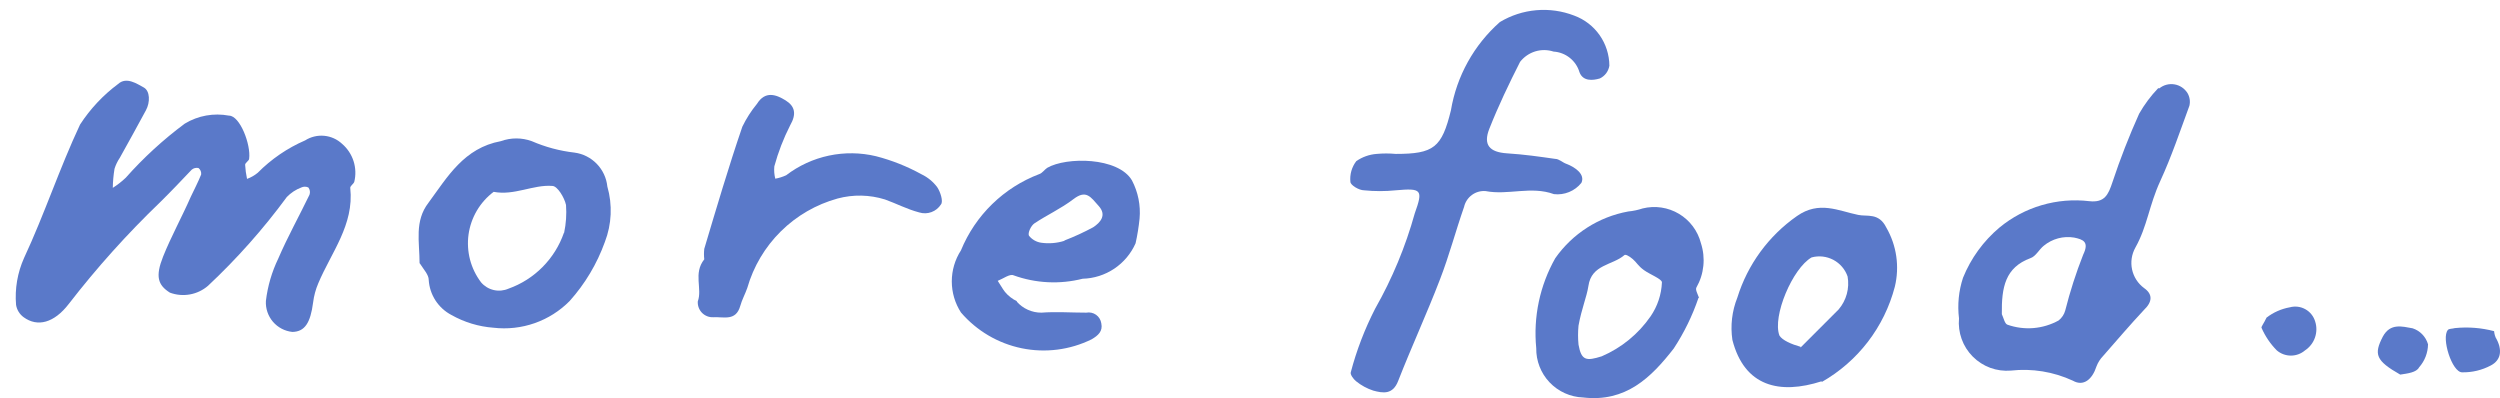 <svg width="113" height="18" viewBox="0 0 113 18" fill="none" xmlns="http://www.w3.org/2000/svg">
<path d="M7.233 9.145C5.748 10.572 4.37 12.107 3.11 13.736C2.447 14.598 1.698 14.796 1.07 14.339C0.886 14.206 0.762 14.004 0.726 13.78C0.665 13.054 0.79 12.325 1.087 11.661C2.008 9.688 2.688 7.612 3.618 5.631C4.078 4.922 4.661 4.3 5.339 3.796C5.718 3.452 6.2 3.796 6.493 3.951C6.785 4.106 6.794 4.623 6.596 4.985C6.209 5.709 5.813 6.415 5.417 7.13C5.313 7.284 5.231 7.452 5.176 7.629C5.129 7.914 5.103 8.202 5.098 8.491C5.308 8.358 5.504 8.205 5.684 8.034C6.487 7.129 7.381 6.309 8.352 5.588C8.95 5.225 9.661 5.097 10.349 5.226C10.848 5.226 11.347 6.544 11.261 7.173C11.261 7.268 11.08 7.354 11.08 7.449C11.092 7.663 11.121 7.876 11.166 8.086C11.342 8.022 11.505 7.929 11.649 7.81C12.263 7.19 12.99 6.692 13.792 6.346C14.048 6.183 14.351 6.11 14.653 6.138C14.956 6.166 15.24 6.294 15.462 6.501C15.704 6.709 15.884 6.98 15.981 7.284C16.078 7.588 16.089 7.914 16.012 8.224C15.969 8.327 15.815 8.413 15.832 8.499C16.012 10.162 14.971 11.411 14.386 12.806C14.268 13.081 14.19 13.371 14.153 13.668C14.033 14.598 13.774 14.994 13.215 15.003C12.873 14.968 12.558 14.802 12.335 14.541C12.113 14.279 11.999 13.942 12.019 13.599C12.098 12.935 12.287 12.288 12.578 11.686C13 10.704 13.525 9.766 13.99 8.801C14.009 8.746 14.015 8.688 14.006 8.631C13.997 8.573 13.973 8.519 13.938 8.474C13.888 8.45 13.834 8.438 13.779 8.438C13.724 8.438 13.669 8.45 13.62 8.474C13.372 8.567 13.149 8.714 12.965 8.904C11.903 10.349 10.71 11.692 9.402 12.918C9.169 13.119 8.886 13.254 8.584 13.308C8.281 13.363 7.969 13.335 7.681 13.228C7.13 12.884 7.018 12.488 7.371 11.6C7.724 10.713 8.231 9.791 8.627 8.887C8.782 8.56 8.954 8.232 9.092 7.888C9.099 7.833 9.092 7.777 9.071 7.725C9.05 7.674 9.015 7.629 8.972 7.595C8.918 7.583 8.861 7.583 8.807 7.597C8.754 7.61 8.704 7.636 8.662 7.673C8.188 8.172 7.749 8.637 7.233 9.145Z" fill="#5A79C9"/>
<path d="M67.794 0.997C68.295 0.695 68.857 0.513 69.439 0.462C70.021 0.411 70.606 0.494 71.151 0.704C71.616 0.874 72.017 1.182 72.302 1.587C72.586 1.992 72.74 2.474 72.744 2.969C72.724 3.093 72.674 3.21 72.6 3.311C72.525 3.411 72.426 3.492 72.313 3.546C71.995 3.641 71.547 3.684 71.392 3.262C71.316 3.006 71.162 2.779 70.953 2.613C70.743 2.447 70.488 2.348 70.222 2.332C69.952 2.244 69.662 2.241 69.391 2.324C69.12 2.408 68.881 2.573 68.707 2.797C68.208 3.779 67.726 4.787 67.321 5.812C67.028 6.544 67.321 6.88 68.121 6.931C68.922 6.983 69.567 7.078 70.291 7.181C70.471 7.181 70.626 7.345 70.798 7.405C71.212 7.56 71.659 7.887 71.478 8.266C71.332 8.449 71.141 8.591 70.924 8.68C70.707 8.769 70.472 8.802 70.239 8.775C69.197 8.396 68.173 8.835 67.149 8.637C66.928 8.619 66.708 8.681 66.529 8.813C66.351 8.944 66.225 9.135 66.176 9.352C65.797 10.437 65.505 11.548 65.092 12.616C64.498 14.167 63.801 15.674 63.198 17.216C62.957 17.845 62.518 17.776 62.071 17.655C61.789 17.563 61.526 17.42 61.296 17.233C61.175 17.138 61.02 16.923 61.055 16.828C61.317 15.832 61.687 14.868 62.157 13.951C62.928 12.595 63.529 11.148 63.947 9.645C64.334 8.568 64.257 8.499 63.086 8.602C62.611 8.65 62.133 8.65 61.657 8.602C61.425 8.602 61.046 8.37 61.038 8.223C61.003 7.888 61.099 7.552 61.304 7.284C61.576 7.094 61.895 6.981 62.225 6.957C62.512 6.93 62.8 6.93 63.086 6.957C64.808 6.957 65.169 6.673 65.582 4.985C65.841 3.441 66.622 2.033 67.794 0.997Z" fill="#5A79C9"/>
<path d="M97.602 3.994C97.697 3.917 97.807 3.861 97.925 3.83C98.043 3.799 98.167 3.793 98.287 3.814C98.408 3.834 98.522 3.88 98.624 3.948C98.725 4.016 98.811 4.106 98.876 4.209C98.976 4.381 99.007 4.584 98.962 4.778C98.54 5.924 98.153 7.078 97.645 8.18C97.137 9.283 97.059 10.23 96.517 11.195C96.35 11.496 96.297 11.847 96.37 12.183C96.443 12.519 96.636 12.817 96.913 13.021C97.309 13.297 97.292 13.641 96.913 14.003C96.276 14.684 95.674 15.39 95.062 16.088C94.931 16.223 94.828 16.385 94.761 16.561C94.572 17.147 94.176 17.483 93.694 17.207C92.818 16.802 91.847 16.644 90.888 16.751C90.572 16.777 90.255 16.734 89.957 16.625C89.66 16.515 89.391 16.342 89.168 16.117C88.944 15.892 88.773 15.621 88.666 15.323C88.559 15.025 88.518 14.706 88.547 14.391C88.472 13.773 88.533 13.147 88.728 12.556C89.084 11.674 89.652 10.893 90.38 10.282C90.941 9.82 91.589 9.477 92.286 9.273C92.982 9.069 93.713 9.008 94.434 9.093C95.131 9.171 95.295 8.801 95.484 8.232C95.833 7.181 96.235 6.149 96.689 5.14C96.928 4.721 97.217 4.333 97.55 3.986L97.602 3.994ZM90.483 14.201C90.561 14.365 90.612 14.632 90.733 14.675C91.11 14.809 91.512 14.861 91.911 14.829C92.31 14.796 92.698 14.679 93.048 14.486C93.196 14.37 93.302 14.21 93.35 14.029C93.566 13.174 93.836 12.334 94.159 11.514C94.443 10.928 94.159 10.825 93.754 10.739C93.511 10.698 93.263 10.71 93.025 10.774C92.788 10.838 92.567 10.952 92.377 11.109C92.162 11.281 92.016 11.591 91.775 11.669C90.638 12.091 90.466 12.978 90.483 14.201Z" fill="#5A79C9"/>
<path d="M45.957 13.633C46.096 13.79 46.267 13.916 46.459 14.002C46.65 14.088 46.858 14.133 47.068 14.132C47.739 14.081 48.419 14.132 49.099 14.132C49.175 14.118 49.254 14.118 49.33 14.135C49.406 14.151 49.478 14.183 49.542 14.228C49.605 14.273 49.659 14.331 49.7 14.397C49.741 14.464 49.768 14.538 49.779 14.615C49.856 14.976 49.633 15.166 49.34 15.338C48.361 15.819 47.249 15.961 46.18 15.741C45.111 15.521 44.146 14.952 43.435 14.124C43.165 13.706 43.021 13.218 43.021 12.72C43.021 12.222 43.165 11.734 43.435 11.316C43.758 10.53 44.238 9.818 44.847 9.225C45.455 8.633 46.179 8.171 46.973 7.87C47.111 7.827 47.205 7.672 47.334 7.586C48.195 7.086 50.545 7.095 51.165 8.155C51.442 8.684 51.562 9.282 51.509 9.877C51.471 10.254 51.411 10.628 51.328 10.997C51.122 11.463 50.787 11.861 50.364 12.145C49.94 12.428 49.445 12.586 48.935 12.599C47.902 12.861 46.814 12.807 45.811 12.444C45.648 12.367 45.338 12.599 45.097 12.694C45.209 12.857 45.303 13.038 45.424 13.194C45.572 13.372 45.757 13.516 45.966 13.616L45.957 13.633ZM48.118 10.868C48.56 10.698 48.992 10.499 49.409 10.274C49.727 10.067 50.037 9.731 49.667 9.317C49.297 8.904 49.099 8.559 48.522 8.999C47.946 9.438 47.326 9.714 46.749 10.101C46.603 10.204 46.448 10.523 46.508 10.652C46.644 10.825 46.842 10.939 47.059 10.971C47.411 11.021 47.77 10.992 48.109 10.885L48.118 10.868Z" fill="#5A79C9"/>
<path d="M18.965 11.902C18.965 10.928 18.724 9.998 19.369 9.162C20.23 7.991 20.971 6.69 22.64 6.38C23.091 6.216 23.584 6.216 24.035 6.38C24.648 6.646 25.298 6.821 25.963 6.897C26.347 6.947 26.703 7.126 26.974 7.405C27.244 7.683 27.412 8.044 27.452 8.43C27.689 9.256 27.65 10.136 27.34 10.937C26.986 11.921 26.446 12.828 25.747 13.607C25.303 14.056 24.762 14.398 24.165 14.607C23.569 14.816 22.932 14.886 22.305 14.813C21.636 14.763 20.986 14.566 20.402 14.236C20.11 14.082 19.862 13.856 19.682 13.578C19.503 13.3 19.398 12.981 19.378 12.651C19.378 12.418 19.154 12.186 18.974 11.902H18.965ZM25.498 10.523C25.586 10.11 25.615 9.687 25.584 9.266C25.515 8.938 25.197 8.404 24.964 8.404C24.104 8.336 23.243 8.852 22.313 8.671C22.006 8.902 21.748 9.191 21.553 9.522C21.359 9.853 21.231 10.219 21.178 10.599C21.126 10.979 21.149 11.366 21.246 11.738C21.343 12.109 21.513 12.457 21.745 12.763C21.894 12.937 22.095 13.059 22.318 13.11C22.541 13.161 22.775 13.139 22.985 13.047C23.564 12.841 24.09 12.507 24.523 12.07C24.957 11.633 25.287 11.105 25.489 10.523H25.498Z" fill="#5A79C9"/>
<path d="M76.772 13.461C76.498 14.269 76.121 15.039 75.653 15.752C74.628 17.07 73.484 18.19 71.555 17.966C70.981 17.945 70.437 17.7 70.041 17.283C69.645 16.866 69.429 16.31 69.438 15.735C69.3 14.323 69.601 12.903 70.299 11.669C71.078 10.56 72.262 9.802 73.595 9.559C73.818 9.538 74.037 9.491 74.249 9.421C74.808 9.283 75.398 9.371 75.891 9.666C76.385 9.961 76.741 10.44 76.883 10.997C76.99 11.326 77.027 11.674 76.991 12.018C76.956 12.362 76.849 12.695 76.677 12.996C76.625 13.09 76.72 13.263 76.797 13.461H76.772ZM71.349 14.718C71.321 15.005 71.321 15.293 71.349 15.58C71.478 16.295 71.693 16.329 72.399 16.105C73.287 15.723 74.051 15.1 74.602 14.305C74.917 13.85 75.096 13.316 75.119 12.763C75.119 12.608 74.585 12.41 74.31 12.212C74.034 12.014 73.983 11.867 73.802 11.712C73.621 11.557 73.466 11.488 73.423 11.531C72.89 11.996 71.934 11.945 71.796 12.927C71.719 13.426 71.487 13.952 71.349 14.718Z" fill="#5A79C9"/>
<path d="M31.833 11.721C31.815 11.563 31.815 11.404 31.833 11.247C32.383 9.404 32.926 7.56 33.554 5.726C33.733 5.356 33.956 5.009 34.217 4.692C34.587 4.098 35.078 4.27 35.508 4.537C35.938 4.804 36.007 5.157 35.715 5.665C35.414 6.257 35.175 6.877 35 7.517C34.981 7.705 34.996 7.895 35.043 8.077C35.213 8.046 35.377 7.994 35.534 7.922C36.105 7.486 36.765 7.182 37.468 7.033C38.171 6.884 38.898 6.894 39.596 7.061C40.314 7.246 41.005 7.521 41.654 7.879C41.932 8.012 42.174 8.21 42.359 8.456C42.506 8.672 42.644 9.102 42.532 9.24C42.43 9.4 42.279 9.522 42.102 9.587C41.925 9.653 41.731 9.658 41.55 9.602C40.991 9.455 40.509 9.197 40.001 9.016C39.305 8.799 38.562 8.784 37.858 8.973C36.889 9.241 36.005 9.753 35.291 10.46C34.577 11.167 34.056 12.046 33.778 13.013C33.683 13.289 33.537 13.547 33.459 13.831C33.261 14.529 32.711 14.313 32.246 14.339C32.151 14.344 32.056 14.329 31.968 14.295C31.879 14.261 31.799 14.208 31.732 14.141C31.666 14.073 31.614 13.992 31.581 13.903C31.548 13.814 31.534 13.719 31.54 13.624C31.755 13.047 31.325 12.358 31.833 11.721Z" fill="#5A79C9"/>
<path d="M82.341 17.233C80.439 17.845 78.846 17.475 78.304 15.364C78.208 14.718 78.286 14.059 78.528 13.452C78.992 11.958 79.94 10.661 81.222 9.766C82.229 9.059 83.098 9.533 83.993 9.714C84.389 9.8 84.923 9.602 85.259 10.282C85.728 11.092 85.867 12.052 85.646 12.961C85.41 13.864 84.996 14.71 84.429 15.449C83.861 16.189 83.151 16.807 82.341 17.268V17.233ZM81.385 15.709L83.107 13.986C83.28 13.783 83.406 13.544 83.476 13.287C83.546 13.029 83.558 12.759 83.511 12.496C83.399 12.173 83.169 11.905 82.867 11.745C82.565 11.586 82.214 11.546 81.885 11.635C81.024 12.126 80.103 14.296 80.43 15.166C80.559 15.382 80.981 15.562 81.385 15.675V15.709Z" fill="#5A79C9"/>
<path d="M102.447 14.357C102.755 14.119 103.115 13.96 103.497 13.891C103.732 13.827 103.983 13.856 104.197 13.974C104.411 14.091 104.57 14.287 104.642 14.52C104.722 14.759 104.72 15.018 104.637 15.257C104.555 15.495 104.396 15.699 104.186 15.838C104.008 15.99 103.782 16.073 103.549 16.073C103.315 16.073 103.09 15.99 102.912 15.838C102.621 15.545 102.388 15.2 102.223 14.822C102.189 14.779 102.335 14.606 102.447 14.357Z" fill="#5A79C9"/>
<path d="M112.802 15.252C113.12 15.795 113.06 16.269 112.587 16.518C112.187 16.731 111.74 16.838 111.287 16.829C110.831 16.829 110.34 15.278 110.642 14.916C110.693 14.848 110.848 14.865 110.96 14.83C111.555 14.769 112.155 14.816 112.733 14.968C112.733 14.968 112.742 15.114 112.802 15.252Z" fill="#5A79C9"/>
<path d="M108.49 16.932C107.388 16.303 107.285 16.019 107.707 15.209C108.042 14.598 108.567 14.753 109.049 14.839C109.216 14.893 109.367 14.987 109.488 15.114C109.61 15.24 109.699 15.394 109.747 15.562C109.741 15.947 109.598 16.317 109.342 16.605C109.222 16.837 108.826 16.88 108.49 16.932Z" fill="#5A79C9"/>
</svg>
